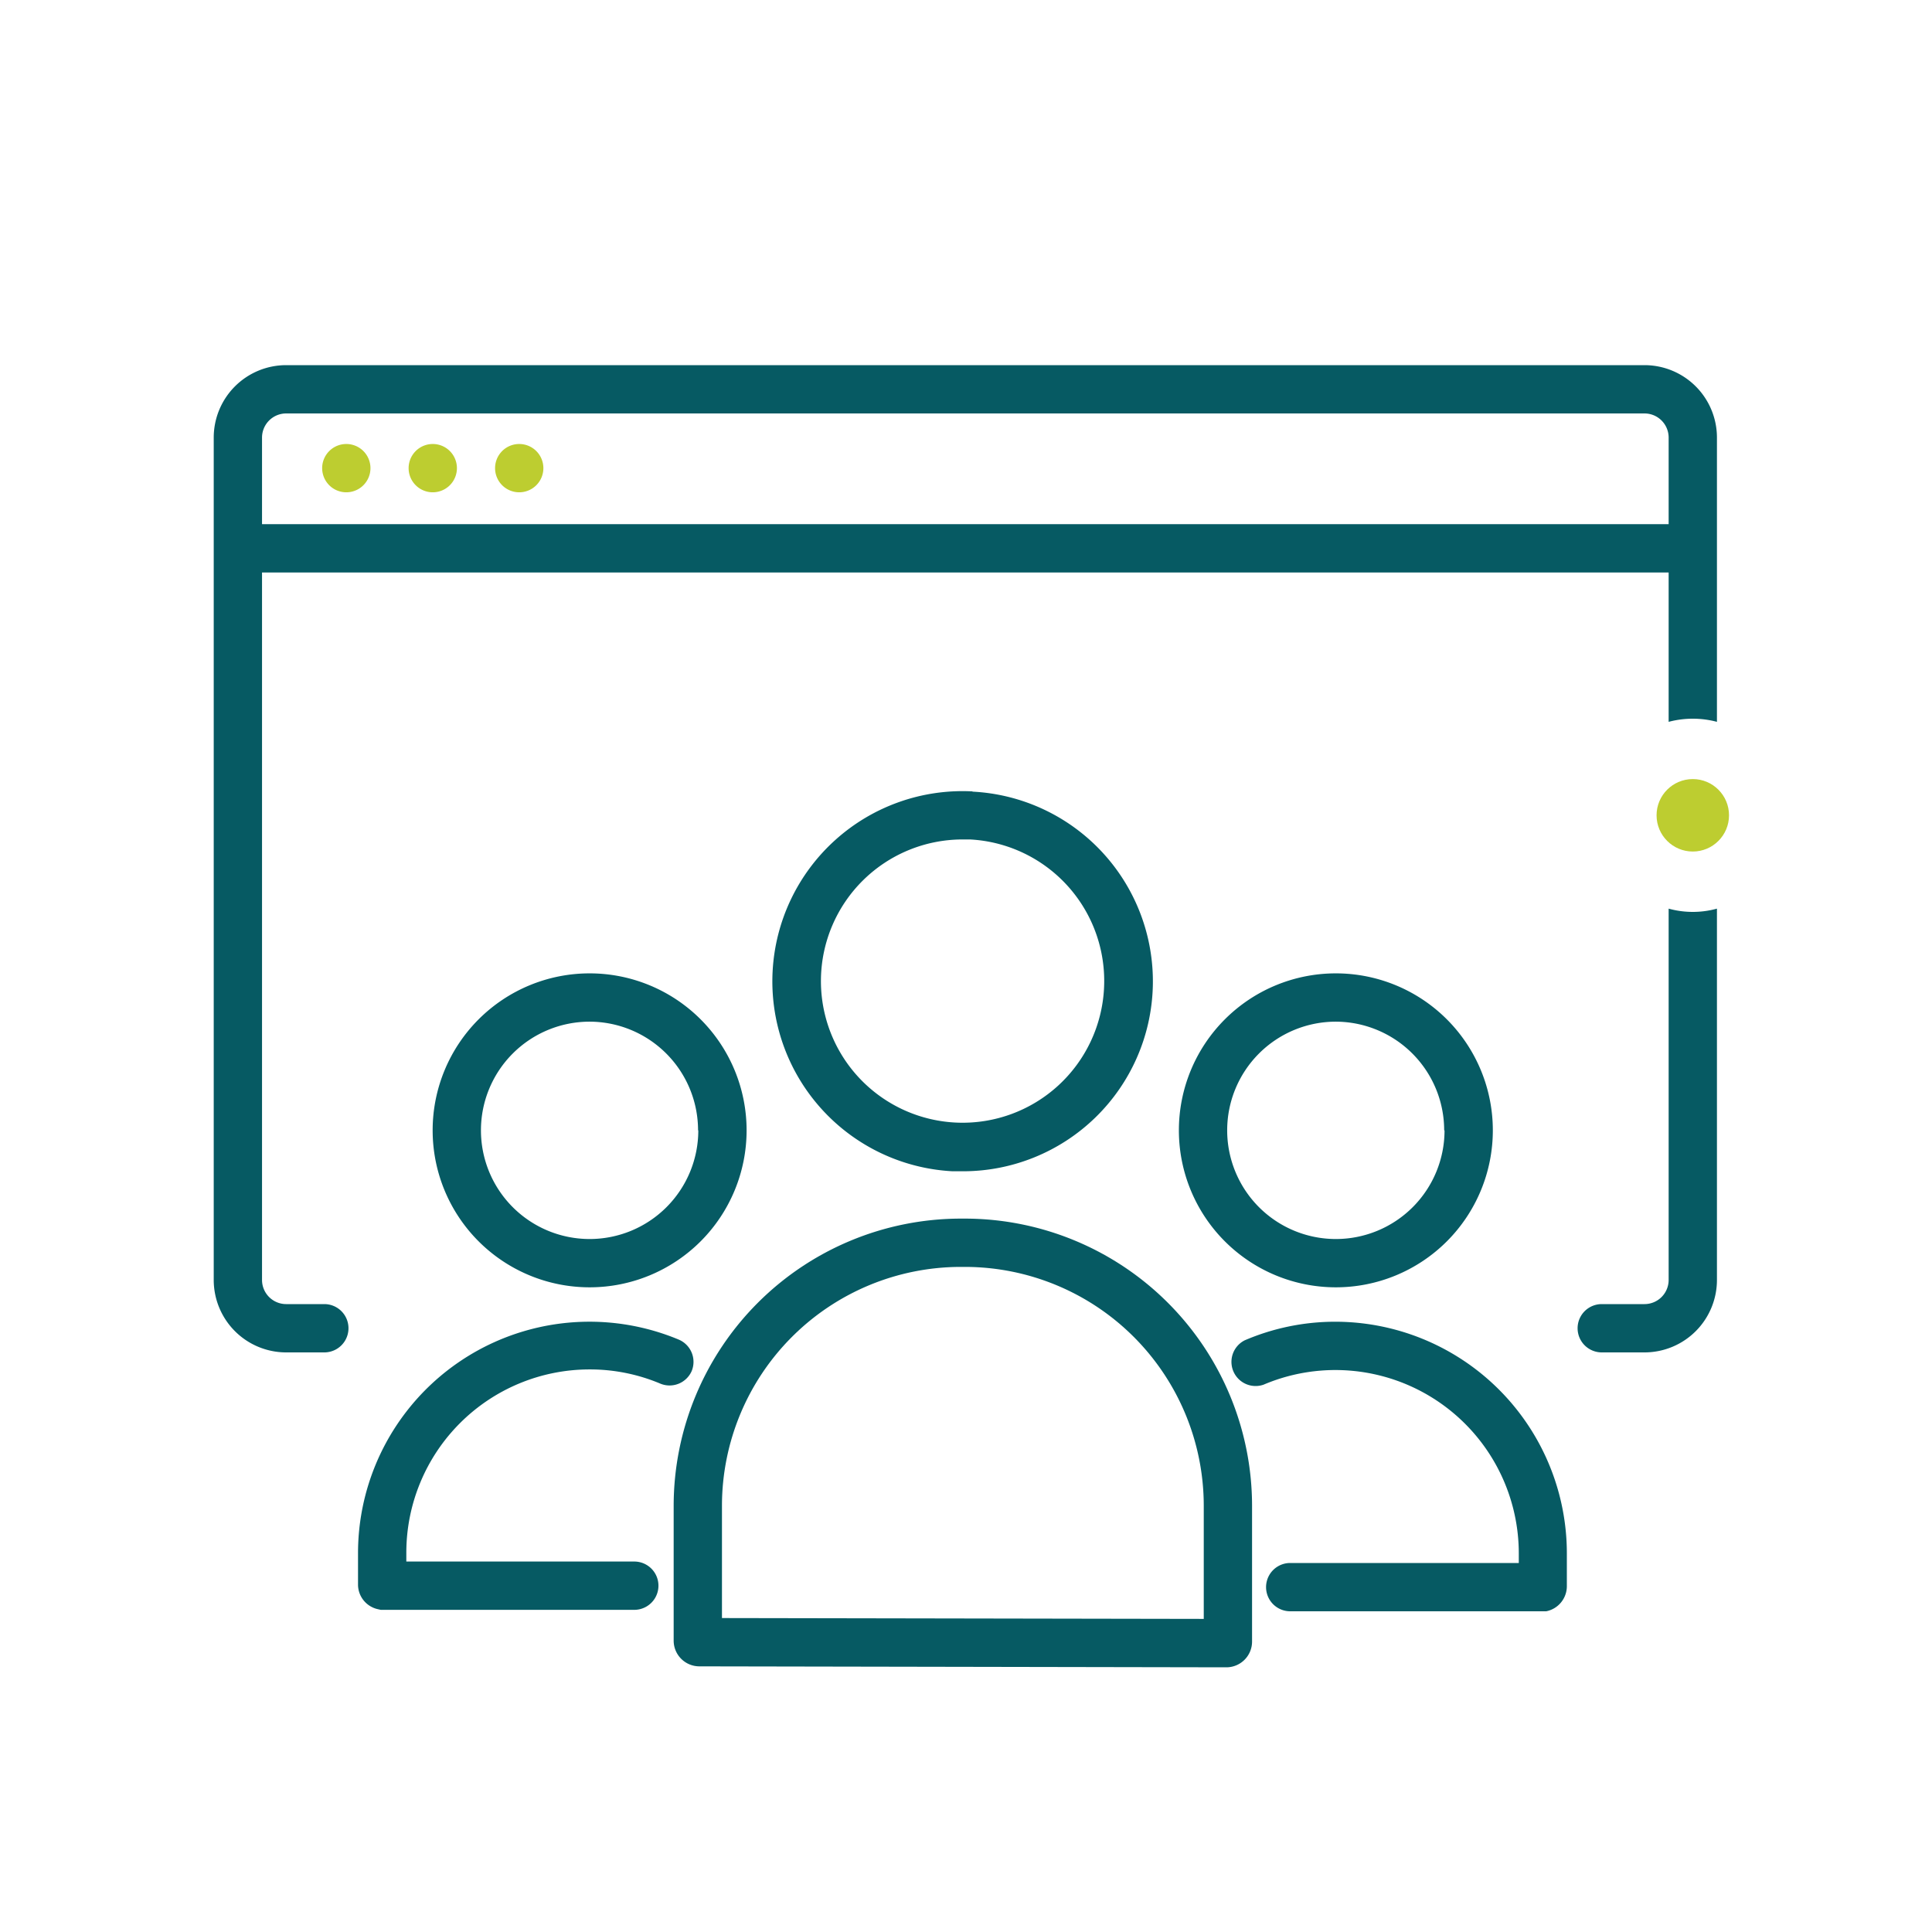 <svg id="e9dc0346-3fe5-4001-b6f3-8c6128f10151" data-name="Ebene 1" xmlns="http://www.w3.org/2000/svg" width="160" height="160" viewBox="0 0 160 160">
  <defs>
    <style>
      .b3703778-18e6-4c04-a3cf-cb9b0a2ddc44 {
        fill: #065a63;
      }

      .b218d64e-7b2a-4fdb-83ea-ceefa1108d95 {
        fill: #bdcd30;
      }
    </style>
  </defs>
  <g>
    <path class="b3703778-18e6-4c04-a3cf-cb9b0a2ddc44" d="M79.92,100.92h-.36a23.8,23.8,0,0,0-23.77,23.77v11.18A2.13,2.13,0,0,0,57.91,138l43.65.08a2.13,2.13,0,0,0,2.13-2.12V124.69A23.8,23.8,0,0,0,79.92,100.92Zm19.77,33.15L59.79,134v-9.31a19.79,19.79,0,0,1,19.77-19.77h.36a19.79,19.79,0,0,1,19.77,19.77Z"/>
    <path class="b3703778-18e6-4c04-a3cf-cb9b0a2ddc44" d="M110.61,109.46a19,19,0,0,0-7.53,1.54,2,2,0,0,0,1.57,3.67,15.19,15.19,0,0,1,21.13,14v.77l-18.93,0h0a2,2,0,0,0,0,4l21,0,.2,0a2.12,2.12,0,0,0,1.71-2.08v-2.65A19.19,19.19,0,0,0,110.61,109.46Z"/>
    <path class="b3703778-18e6-4c04-a3cf-cb9b0a2ddc44" d="M57.28,113.55a2,2,0,0,0-1.07-2.61,19.17,19.17,0,0,0-26.56,17.68v2.65a2.09,2.09,0,0,0,1.66,2l.22.05h21a2,2,0,0,0,0-4H33.65v-.75a15.18,15.18,0,0,1,15.17-15.16,15,15,0,0,1,5.85,1.17A2,2,0,0,0,57.28,113.55Z"/>
    <path class="b3703778-18e6-4c04-a3cf-cb9b0a2ddc44" d="M97.63,93.61a13,13,0,1,0,13-13A13,13,0,0,0,97.63,93.61Zm22,0a9,9,0,1,1-9-9A9,9,0,0,1,119.6,93.61Z"/>
    <path class="b3703778-18e6-4c04-a3cf-cb9b0a2ddc44" d="M35.83,93.61a13,13,0,1,0,13-13A13,13,0,0,0,35.83,93.61Zm22,0a9,9,0,1,1-9-9A9,9,0,0,1,57.81,93.61Z"/>
    <path class="b3703778-18e6-4c04-a3cf-cb9b0a2ddc44" d="M80.54,65.54A15.73,15.73,0,0,0,78.89,97l.84,0a15.73,15.73,0,0,0,.81-31.44ZM91.43,81.86A11.73,11.73,0,1,1,79.7,69.52h.63a11.73,11.73,0,0,1,11.1,12.33Z"/>
    <path class="b3703778-18e6-4c04-a3cf-cb9b0a2ddc44" d="M26.86,108H23.7a2,2,0,0,1-2-2V47.41H138.19V59.78a7.82,7.82,0,0,1,4,0V36.24a6,6,0,0,0-6-6H23.7a6,6,0,0,0-6,6V106a6,6,0,0,0,6,6h3.16a2,2,0,0,0,0-4ZM23.7,34.24H136.19a2,2,0,0,1,2,2v7.17H21.7V36.24A2,2,0,0,1,23.7,34.24Z"/>
    <path class="b3703778-18e6-4c04-a3cf-cb9b0a2ddc44" d="M138.19,75.25V106a2,2,0,0,1-2,2h-3.54a2,2,0,0,0,0,4h3.54a6,6,0,0,0,6-6V75.25a7.54,7.54,0,0,1-4,0Z"/>
    <circle class="b218d64e-7b2a-4fdb-83ea-ceefa1108d95" cx="140.19" cy="67.52" r="3"/>
    <path class="b218d64e-7b2a-4fdb-83ea-ceefa1108d95" d="M28.68,40.77a2,2,0,1,0-2-2A2,2,0,0,0,28.68,40.77Z"/>
    <path class="b218d64e-7b2a-4fdb-83ea-ceefa1108d95" d="M35.84,40.77a2,2,0,1,0-2-2A2,2,0,0,0,35.84,40.77Z"/>
    <path class="b218d64e-7b2a-4fdb-83ea-ceefa1108d95" d="M43,40.77a2,2,0,1,0-2-2A2,2,0,0,0,43,40.77Z"/>
  </g>
</svg>
